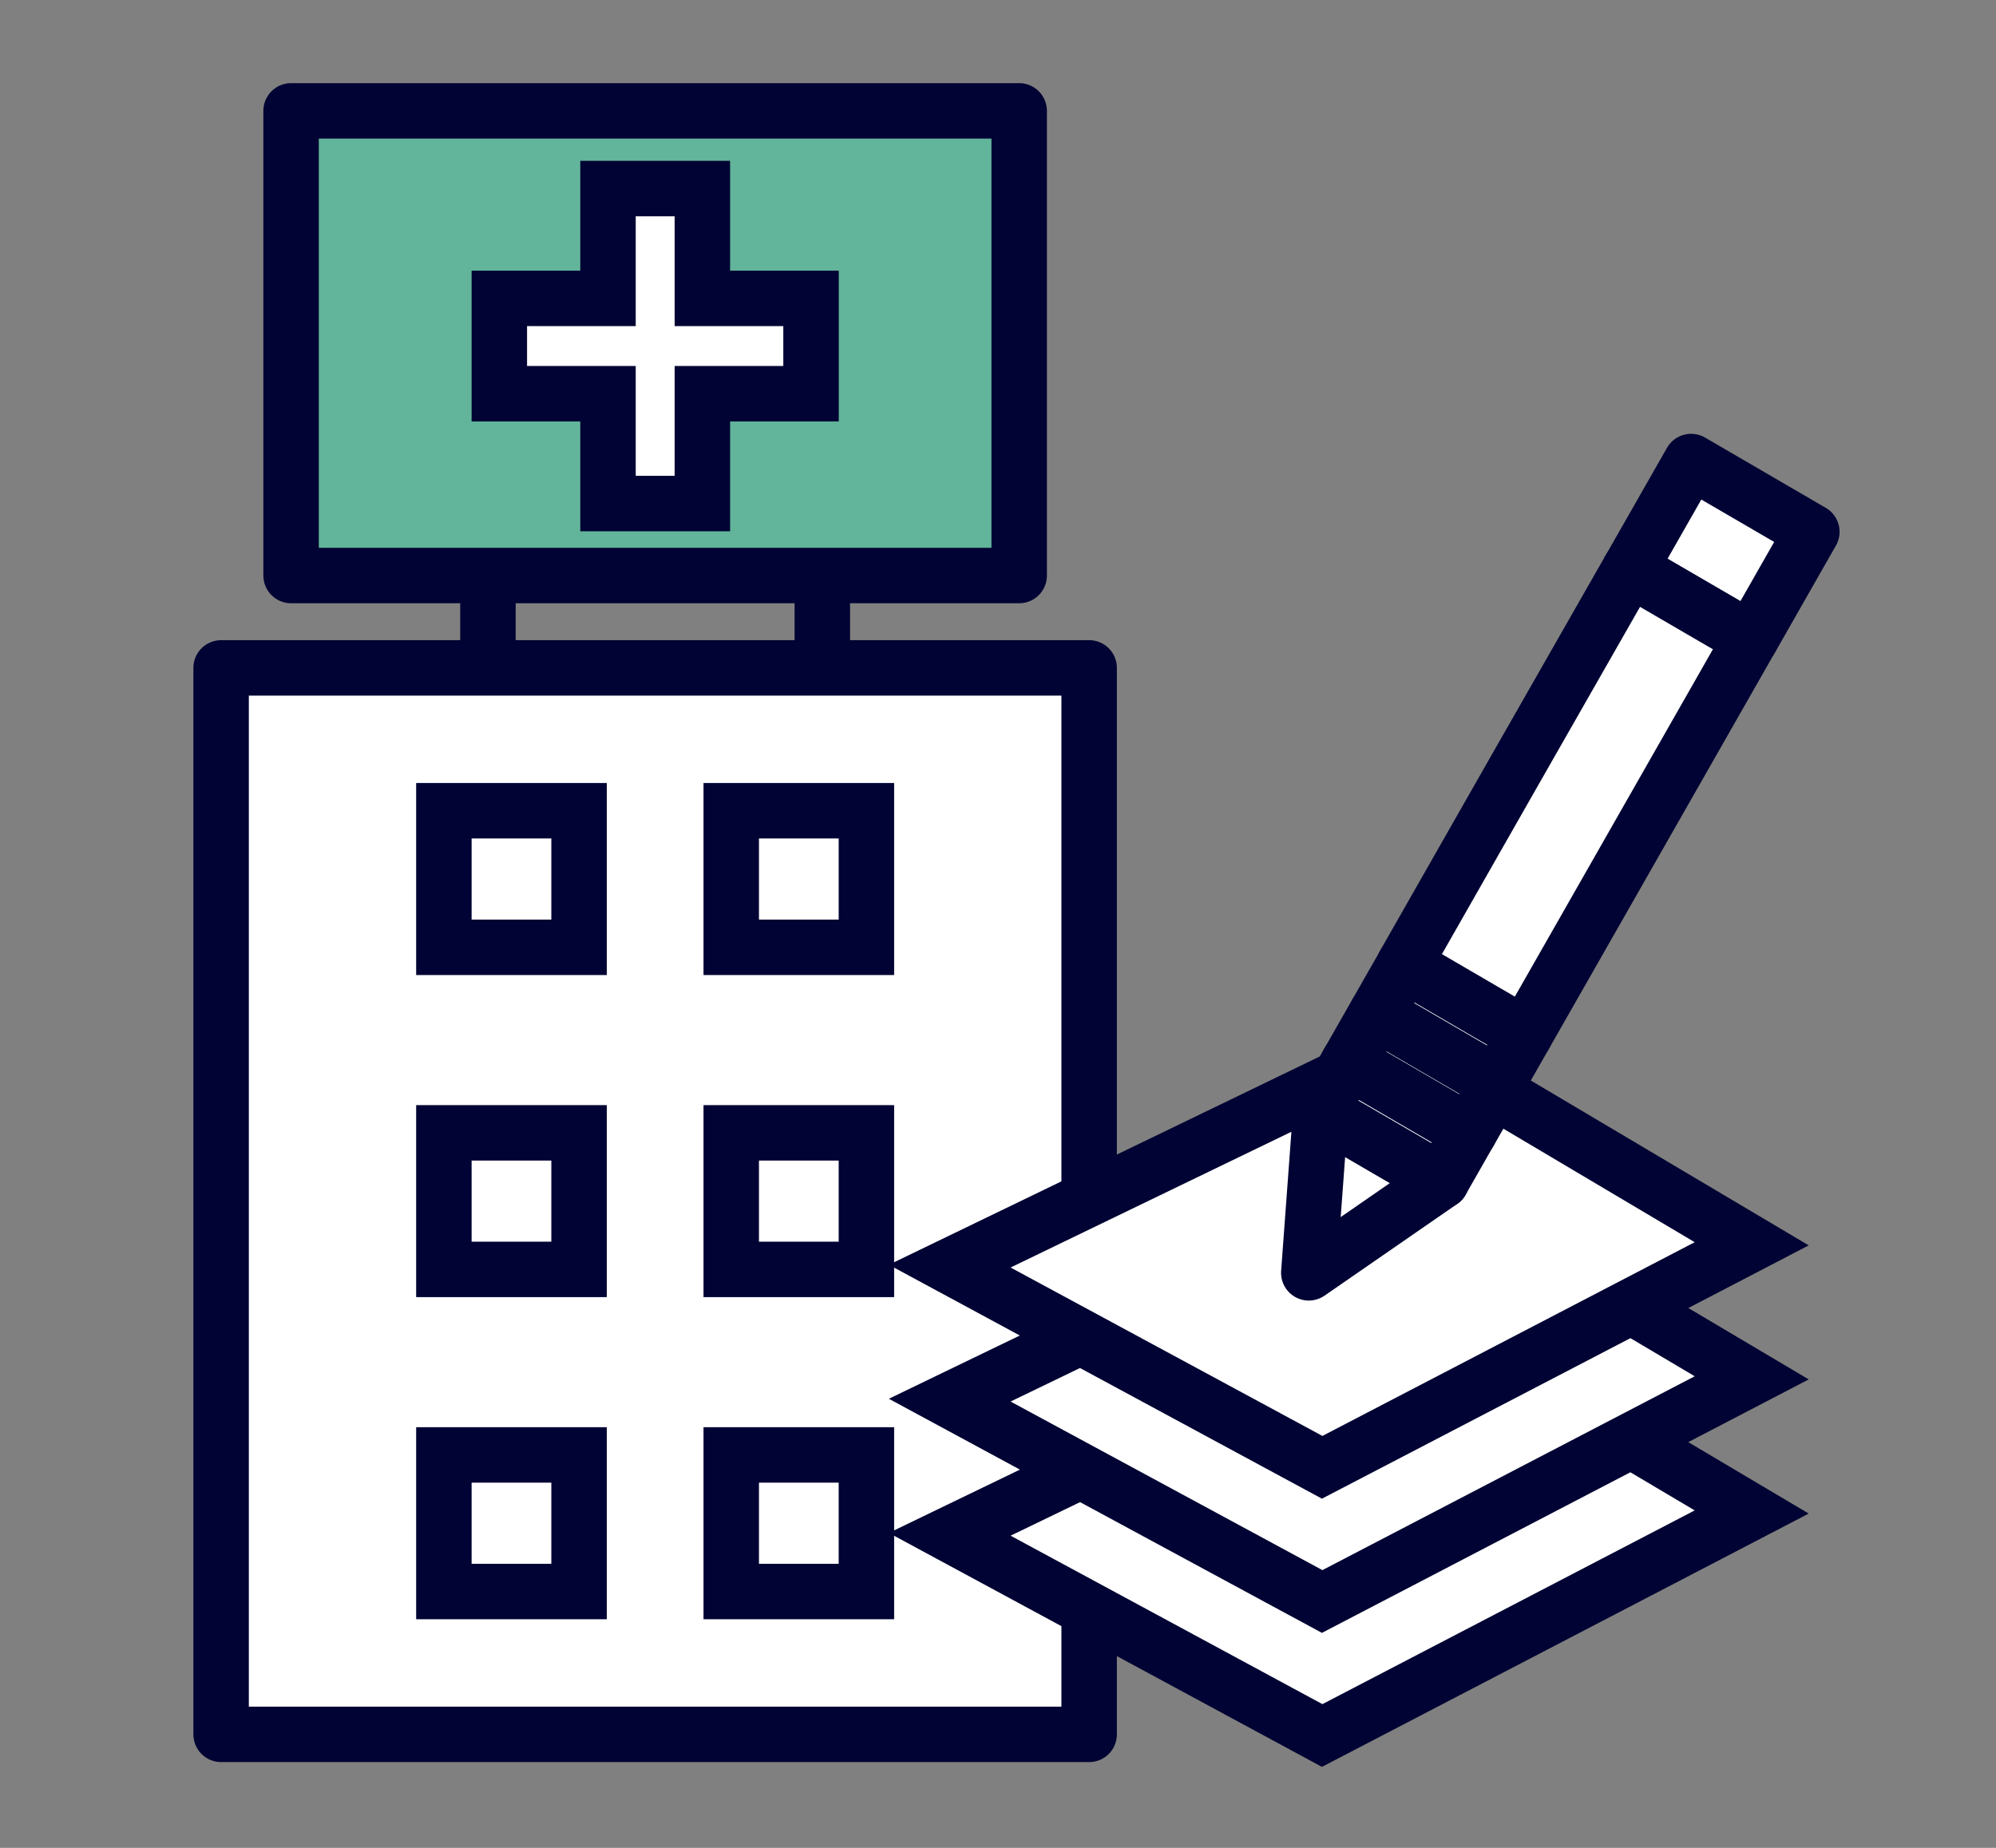<svg width="54" height="50" viewBox="0 0 54 50" fill="none" xmlns="http://www.w3.org/2000/svg">
<rect x="0" y="0" width="54" height="50" fill="#808080" stroke="none"/>
<g clip-path="url(#clip0_241_129)">
<path d="M13.201 9.856V19.858" stroke="#000333" stroke-width="1.5"/>
<path d="M22.247 9.856V19.858" stroke="#000333" stroke-width="1.5"/>
<path d="M27.573 3H7.875V15.573H27.573V3Z" fill="#62B49A" stroke="#000333" stroke-width="1.5" stroke-linecap="round" stroke-linejoin="round"/>
<path d="M21.942 8.074H19.002V5.102H16.449V8.074H13.509V10.653H16.449V13.625H19.002V10.653H21.942V8.074Z" fill="white" stroke="#000333" stroke-width="1.5"/>
<path d="M29.466 18.072H5.982V46.929H29.466V18.072Z" fill="white" stroke="#000333" stroke-width="1.5" stroke-linejoin="round"/>
<path d="M15.666 21.937H12.009V25.633H15.666V21.937Z" fill="white" stroke="#000333" stroke-width="1.5"/>
<path d="M23.44 21.937H19.783V25.633H23.44V21.937Z" fill="white" stroke="#000333" stroke-width="1.5"/>
<path d="M15.666 30.653H12.009V34.348H15.666V30.653Z" fill="white" stroke="#000333" stroke-width="1.5"/>
<path d="M23.44 30.653H19.783V34.348H23.44V30.653Z" fill="white" stroke="#000333" stroke-width="1.5"/>
<path d="M15.666 39.368H12.009V43.064H15.666V39.368Z" fill="white" stroke="#000333" stroke-width="1.5"/>
<path d="M23.44 39.368H19.783V43.064H23.44V39.368Z" fill="white" stroke="#000333" stroke-width="1.5"/>
<path d="M35.77 46.96L47.391 40.912L38.211 35.468L25.694 41.516L35.77 46.96Z" fill="white" stroke="#000333" stroke-width="1.5"/>
<path d="M35.77 43.334L47.391 37.282L38.211 31.838L25.694 37.886L35.77 43.334Z" fill="white" stroke="#000333" stroke-width="1.5"/>
<path d="M35.77 39.703L47.391 33.655L38.211 28.208L25.694 34.26L35.77 39.703Z" fill="white" stroke="#000333" stroke-width="1.5"/>
<path d="M35.408 34.441L39 31.958L37.366 31.007L35.732 30.052L35.408 34.441Z" fill="white" stroke="#000333" stroke-width="1.5" stroke-linecap="round" stroke-linejoin="round"/>
<path d="M45.751 12.488L44.094 15.393L47.362 17.296L49.018 14.39L45.751 12.488Z" fill="white" stroke="#000333" stroke-width="1.5" stroke-linecap="round" stroke-linejoin="round"/>
<path d="M37.236 27.418L36.483 28.739L39.751 30.641L40.504 29.32L37.236 27.418Z" fill="white" stroke="#000333" stroke-width="1.5" stroke-linecap="round" stroke-linejoin="round"/>
<path d="M36.484 28.733L35.731 30.054L38.999 31.957L39.752 30.636L36.484 28.733Z" fill="white" stroke="#000333" stroke-width="1.5" stroke-linecap="round" stroke-linejoin="round"/>
<path d="M37.992 26.093L37.239 27.414L40.506 29.317L41.259 27.996L37.992 26.093Z" fill="white" stroke="#000333" stroke-width="1.5" stroke-linecap="round" stroke-linejoin="round"/>
<path d="M44.093 15.392L40.992 20.824L37.991 26.091L41.259 27.996L42.767 25.352L47.361 17.294L44.093 15.392Z" fill="white" stroke="#000333" stroke-width="1.5" stroke-linecap="round" stroke-linejoin="round"/>
</g>
<defs>
<clipPath id="clip0_241_129">
<rect width="45" height="46" fill="white" transform="translate(5 2)"/>
</clipPath>
</defs>
</svg>
